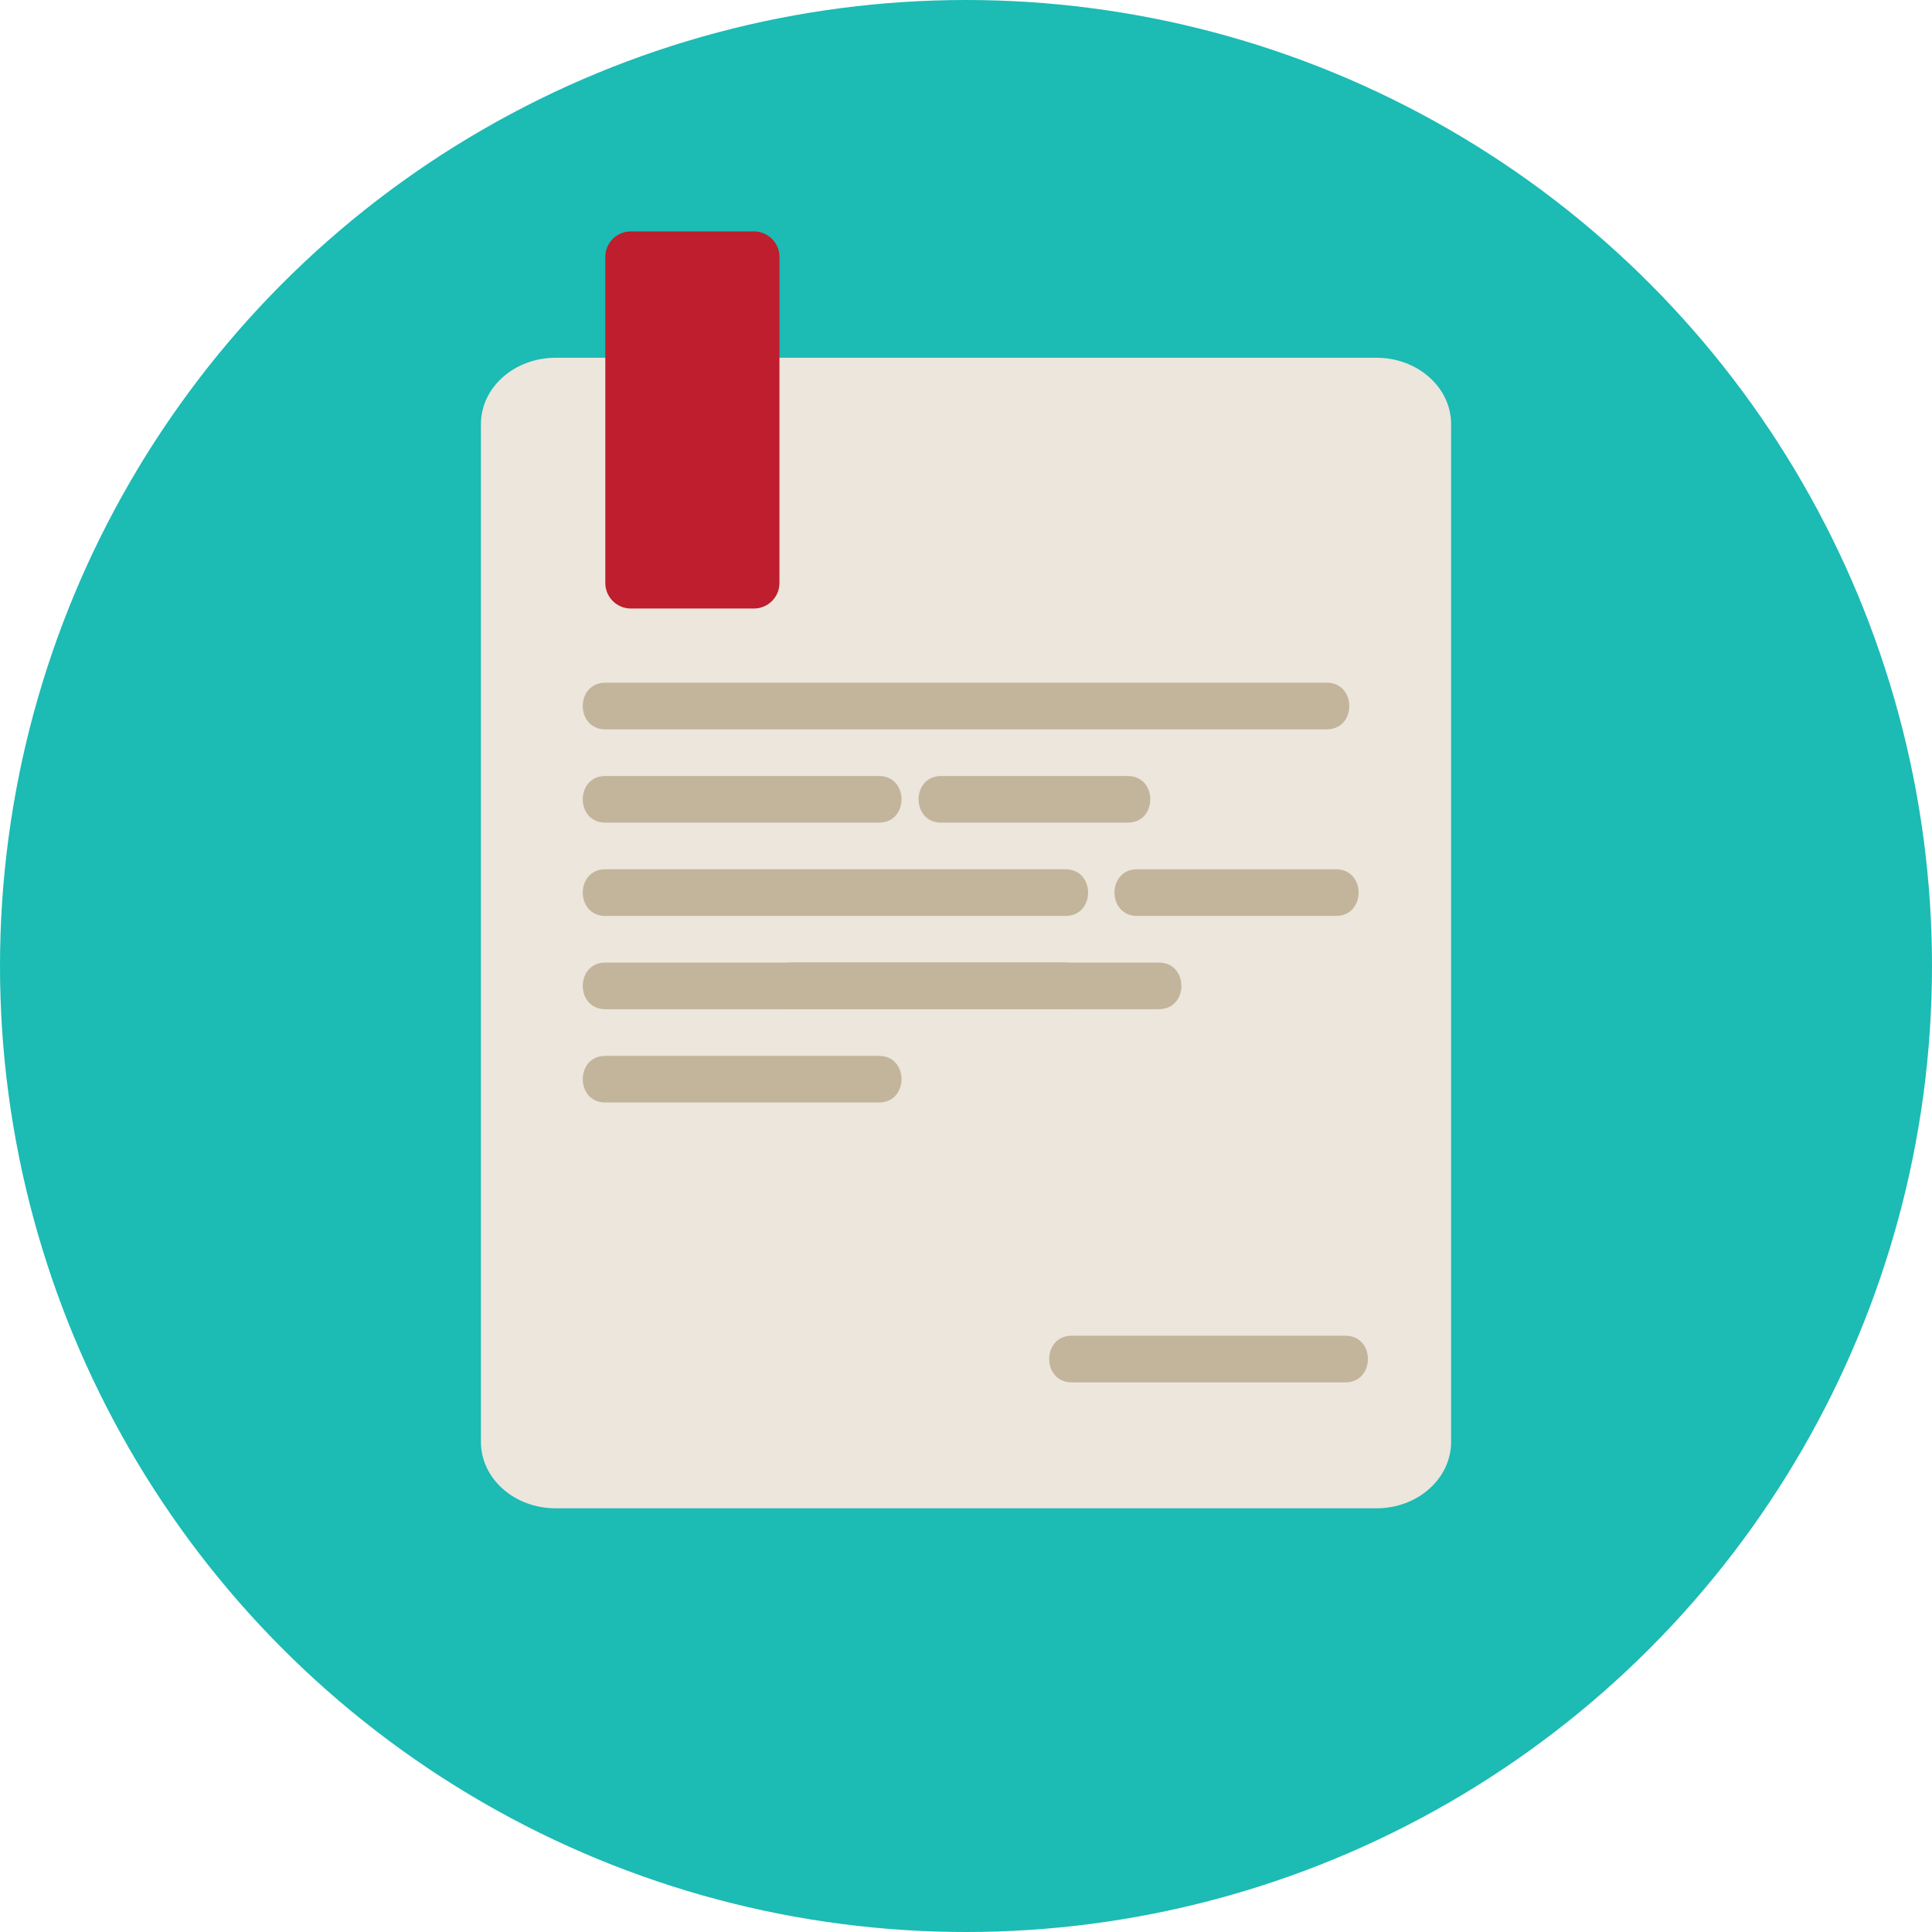 <?xml version="1.0" encoding="utf-8"?>
<!-- Generator: Adobe Illustrator 16.0.0, SVG Export Plug-In . SVG Version: 6.00 Build 0)  -->
<!DOCTYPE svg PUBLIC "-//W3C//DTD SVG 1.1//EN" "http://www.w3.org/Graphics/SVG/1.1/DTD/svg11.dtd">
<svg version="1.1" id="Layer_1" xmlns="http://www.w3.org/2000/svg" xmlns:xlink="http://www.w3.org/1999/xlink" x="0px" y="0px"
	 width="158.004px" height="158.004px" viewBox="0 0 158.004 158.004" enable-background="new 0 0 158.004 158.004"
	 xml:space="preserve">
<circle fill="#1CBBB4" cx="79.002" cy="79.002" r="79.002"/>
<g>
	<path fill="#ECE6DD" d="M118.675,117.925c0,2.997-2.732,5.428-6.103,5.428H45.435c-3.371,0-6.104-2.431-6.104-5.428V34.688
		c0-2.999,2.733-5.429,6.104-5.429h67.138c3.371,0,6.103,2.431,6.103,5.429V117.925z"/>
	<path fill="#BE1E2D" d="M63.746,47.678c0,1.153-0.936,2.088-2.089,2.088H51.592c-1.153,0-2.088-0.935-2.088-2.088V21.014
		c0-1.153,0.936-2.088,2.088-2.088h10.065c1.153,0,2.089,0.935,2.089,2.088V47.678z"/>
	<g>
		<line fill="#C2B59B" x1="49.504" y1="57.741" x2="108.503" y2="57.741"/>
		<g>
			<path fill="#C2B59B" d="M49.504,59.648c19.667,0,39.333,0,58.999,0c2.461,0,2.461-3.815,0-3.815c-19.666,0-39.332,0-58.999,0
				C47.045,55.833,47.045,59.648,49.504,59.648L49.504,59.648z"/>
		</g>
	</g>
	<g>
		<line fill="#C2B59B" x1="49.504" y1="65.37" x2="71.883" y2="65.37"/>
		<g>
			<path fill="#C2B59B" d="M49.504,67.277c7.459,0,14.92,0,22.379,0c2.461,0,2.461-3.814,0-3.814c-7.459,0-14.919,0-22.379,0
				C47.045,63.463,47.045,67.277,49.504,67.277L49.504,67.277z"/>
		</g>
	</g>
	<g>
		<line fill="#C2B59B" x1="49.504" y1="88.258" x2="71.883" y2="88.258"/>
		<g>
			<path fill="#C2B59B" d="M49.504,90.165c7.459,0,14.92,0,22.379,0c2.461,0,2.461-3.814,0-3.814c-7.459,0-14.919,0-22.379,0
				C47.045,86.351,47.045,90.165,49.504,90.165L49.504,90.165z"/>
		</g>
	</g>
	<g>
		<line fill="#C2B59B" x1="87.65" y1="111.146" x2="110.03" y2="111.146"/>
		<g>
			<path fill="#C2B59B" d="M87.65,113.053c7.459,0,14.92,0,22.379,0c2.458,0,2.458-3.815,0-3.815c-7.459,0-14.92,0-22.379,0
				C85.19,109.237,85.19,113.053,87.65,113.053L87.65,113.053z"/>
		</g>
	</g>
	<g>
		<line fill="#C2B59B" x1="64.763" y1="80.628" x2="87.142" y2="80.628"/>
		<g>
			<path fill="#C2B59B" d="M64.763,82.535c7.46,0,14.92,0,22.379,0c2.46,0,2.46-3.814,0-3.814c-7.459,0-14.919,0-22.379,0
				C62.303,78.721,62.303,82.535,64.763,82.535L64.763,82.535z"/>
		</g>
	</g>
	<path fill="#C2B59B" d="M94.771,78.721c-5.085,0-10.172,0-15.258,0c-2.373,0-4.747,0-7.122,0c-0.168,0-0.339,0-0.508,0
		c-4.916,0-9.833,0-14.75,0c-2.543,0-5.086,0-7.629,0c-2.459,0-2.459,3.814,0,3.814c2.543,0,5.086,0,7.629,0
		c4.916,0,9.834,0,14.75,0c0.169,0,0.34,0,0.508,0c2.375,0,4.749,0,7.122,0c5.086,0,10.173,0,15.258,0
		C97.231,82.535,97.231,78.721,94.771,78.721z"/>
	<path fill="#C2B59B" d="M87.142,71.091c-5.086,0-10.172,0-15.259,0c-2.374,0-4.746,0-7.12,0c-5.087,0-10.172,0-15.259,0
		c-2.459,0-2.459,3.815,0,3.815c5.086,0,10.172,0,15.259,0c2.374,0,4.746,0,7.12,0c5.087,0,10.173,0,15.259,0
		C89.602,74.907,89.602,71.091,87.142,71.091z"/>
	<g>
		<line fill="#C2B59B" x1="92.99" y1="73" x2="109.266" y2="73"/>
		<g>
			<path fill="#C2B59B" d="M92.99,74.907c5.426,0,10.852,0,16.276,0c2.46,0,2.46-3.815,0-3.815c-5.424,0-10.851,0-16.276,0
				C90.531,71.091,90.531,74.907,92.99,74.907L92.99,74.907z"/>
		</g>
	</g>
	<g>
		<line fill="#C2B59B" x1="76.969" y1="65.37" x2="92.227" y2="65.37"/>
		<g>
			<path fill="#C2B59B" d="M76.969,67.277c5.086,0,10.173,0,15.258,0c2.461,0,2.461-3.814,0-3.814c-5.085,0-10.172,0-15.258,0
				C74.509,63.463,74.509,67.277,76.969,67.277L76.969,67.277z"/>
		</g>
	</g>
</g>
</svg>
